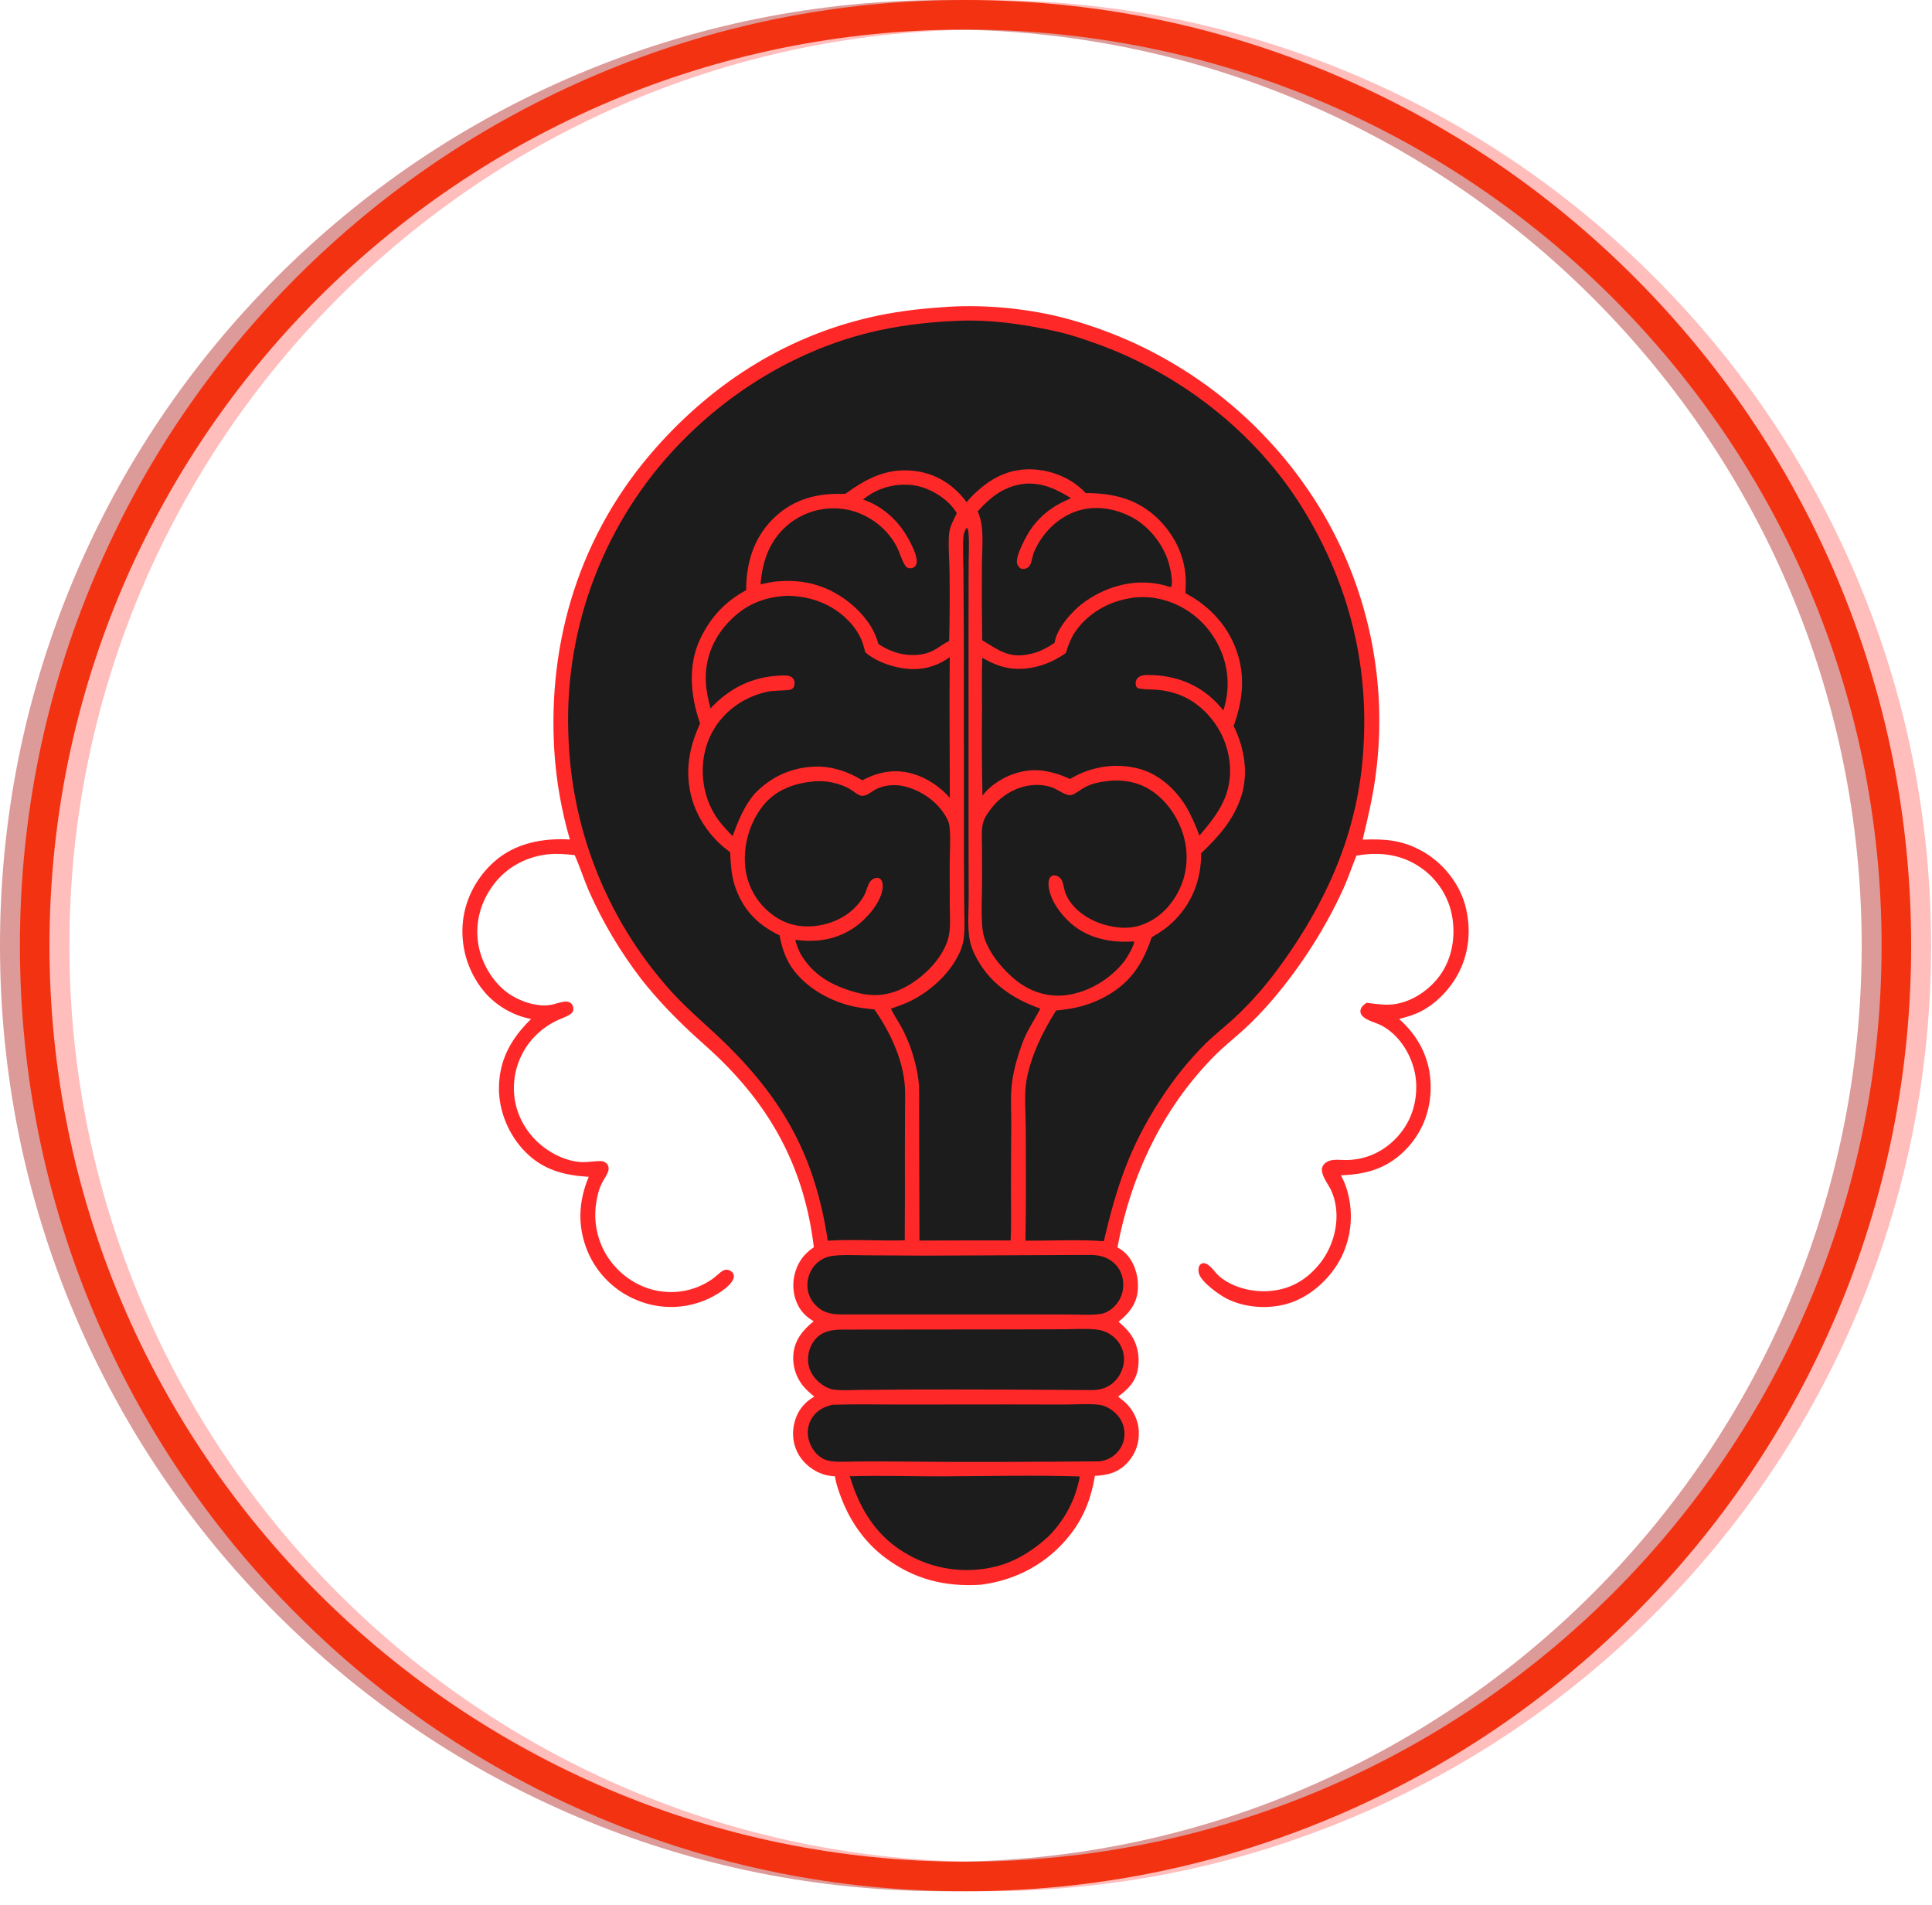 <svg width="71" height="70" viewBox="0 0 71 70" fill="none" xmlns="http://www.w3.org/2000/svg">
<g opacity="0.4">
<path d="M68.235 21.224C66.485 17.086 63.979 13.369 60.788 10.178C57.597 6.987 53.88 4.481 49.742 2.731C45.457 0.919 40.906 0 36.215 0C31.524 0 26.973 0.919 22.688 2.731C18.55 4.481 14.833 6.987 11.642 10.178C8.451 13.369 5.945 17.086 4.195 21.224C2.383 25.509 1.464 30.06 1.464 34.751C1.464 39.442 2.383 43.993 4.195 48.278C5.945 52.416 8.451 56.133 11.642 59.324C14.833 62.515 18.55 65.021 22.688 66.771C26.973 68.583 31.524 69.502 36.215 69.502C40.906 69.502 45.457 68.583 49.742 66.771C53.88 65.021 57.597 62.515 60.788 59.324C63.979 56.133 66.485 52.416 68.235 48.278C70.047 43.993 70.966 39.442 70.966 34.751C70.966 30.06 70.048 25.509 68.235 21.224ZM36.215 68.416C17.652 68.416 2.55 53.314 2.55 34.751C2.55 16.188 17.652 1.086 36.215 1.086C54.778 1.086 69.88 16.188 69.88 34.751C69.88 53.314 54.778 68.416 36.215 68.416Z" fill="#FF5A57"/>
</g>
<g opacity="0.4">
<path d="M66.771 21.224C65.021 17.086 62.515 13.369 59.324 10.178C56.133 6.987 52.416 4.481 48.278 2.731C43.993 0.919 39.442 0 34.751 0C30.06 0 25.509 0.919 21.224 2.731C17.086 4.481 13.369 6.987 10.178 10.178C6.987 13.369 4.481 17.086 2.731 21.224C0.919 25.509 0 30.06 0 34.751C0 39.442 0.919 43.993 2.731 48.278C4.481 52.416 6.987 56.133 10.178 59.324C13.369 62.515 17.086 65.021 21.224 66.771C25.509 68.583 30.06 69.502 34.751 69.502C39.442 69.502 43.993 68.583 48.278 66.771C52.416 65.021 56.133 62.515 59.324 59.324C62.515 56.133 65.021 52.416 66.771 48.278C68.583 43.993 69.502 39.442 69.502 34.751C69.502 30.06 68.583 25.509 66.771 21.224ZM34.751 68.416C16.188 68.416 1.086 53.314 1.086 34.751C1.086 16.188 16.188 1.086 34.751 1.086C53.314 1.086 68.416 16.188 68.416 34.751C68.416 53.314 53.314 68.416 34.751 68.416Z" fill="#A80300"/>
</g>
<path d="M67.503 21.224C65.753 17.086 63.247 13.369 60.056 10.178C56.865 6.987 53.148 4.481 49.01 2.731C44.725 0.919 40.174 0 35.483 0C30.792 0 26.241 0.919 21.956 2.731C17.818 4.481 14.101 6.987 10.91 10.178C7.719 13.369 5.213 17.086 3.463 21.224C1.651 25.509 0.732 30.06 0.732 34.751C0.732 39.442 1.651 43.993 3.463 48.278C5.213 52.416 7.719 56.133 10.91 59.324C14.101 62.515 17.818 65.021 21.956 66.771C26.241 68.583 30.792 69.502 35.483 69.502C40.174 69.502 44.725 68.583 49.01 66.771C53.148 65.021 56.865 62.515 60.056 59.324C63.247 56.133 65.753 52.416 67.503 48.278C69.315 43.993 70.234 39.442 70.234 34.751C70.234 30.06 69.315 25.509 67.503 21.224ZM35.483 68.416C16.92 68.416 1.818 53.314 1.818 34.751C1.818 16.188 16.92 1.086 35.483 1.086C54.046 1.086 69.148 16.188 69.148 34.751C69.148 53.314 54.046 68.416 35.483 68.416Z" fill="#F33211"/>
<path d="M34.886 11.271C36.219 11.197 37.623 11.327 38.921 11.638C39.044 11.669 39.166 11.701 39.288 11.734C39.41 11.768 39.532 11.803 39.653 11.839C39.775 11.876 39.895 11.914 40.016 11.954C40.136 11.993 40.256 12.034 40.375 12.076C40.495 12.118 40.613 12.162 40.731 12.208C40.85 12.253 40.967 12.3 41.084 12.348C41.202 12.396 41.318 12.445 41.434 12.496C41.55 12.547 41.665 12.599 41.78 12.653C41.895 12.707 42.008 12.762 42.122 12.818C42.235 12.874 42.348 12.932 42.46 12.992C42.572 13.051 42.683 13.111 42.793 13.173C42.904 13.235 43.013 13.298 43.122 13.363C43.231 13.427 43.339 13.493 43.447 13.56C43.554 13.627 43.66 13.696 43.766 13.765C43.872 13.835 43.977 13.906 44.081 13.979C44.184 14.051 44.288 14.124 44.39 14.199C44.492 14.274 44.593 14.35 44.694 14.427C44.794 14.504 44.893 14.583 44.992 14.662C45.09 14.742 45.188 14.823 45.284 14.905C45.38 14.986 45.476 15.07 45.57 15.154C45.665 15.238 45.758 15.324 45.851 15.41C45.943 15.497 46.034 15.584 46.125 15.673C46.215 15.762 46.304 15.852 46.392 15.943C46.48 16.034 46.567 16.126 46.653 16.219C46.739 16.312 46.824 16.406 46.907 16.501C46.991 16.596 47.073 16.692 47.154 16.789C47.236 16.886 47.316 16.984 47.395 17.083C47.474 17.182 47.551 17.282 47.628 17.383C47.704 17.484 47.779 17.586 47.853 17.689C47.927 17.791 48 17.895 48.072 18C48.143 18.104 48.213 18.209 48.282 18.316C48.351 18.422 48.419 18.529 48.485 18.636C48.54 18.727 48.595 18.818 48.648 18.91C48.701 19.001 48.753 19.093 48.805 19.186C48.856 19.279 48.906 19.372 48.956 19.466C49.005 19.56 49.053 19.654 49.101 19.749C49.148 19.844 49.194 19.939 49.24 20.035C49.285 20.13 49.329 20.227 49.373 20.323C49.416 20.42 49.458 20.517 49.5 20.615C49.541 20.712 49.581 20.811 49.62 20.909C49.66 21.007 49.698 21.106 49.735 21.206C49.772 21.305 49.808 21.404 49.843 21.505C49.878 21.605 49.912 21.705 49.945 21.806C49.978 21.906 50.01 22.008 50.04 22.109C50.071 22.21 50.101 22.312 50.129 22.414C50.158 22.516 50.185 22.618 50.212 22.721C50.238 22.824 50.264 22.927 50.288 23.03C50.312 23.133 50.336 23.236 50.358 23.34C50.38 23.444 50.401 23.547 50.421 23.651C50.441 23.756 50.459 23.86 50.477 23.964C50.495 24.069 50.511 24.173 50.527 24.278C50.542 24.383 50.557 24.488 50.57 24.593C50.583 24.698 50.596 24.804 50.607 24.909C50.618 25.014 50.628 25.12 50.636 25.226C50.645 25.331 50.653 25.437 50.66 25.543C50.666 25.648 50.672 25.754 50.676 25.86C50.68 25.966 50.684 26.072 50.686 26.178C50.688 26.284 50.689 26.39 50.689 26.496C50.689 26.602 50.688 26.707 50.685 26.814C50.683 26.919 50.679 27.025 50.675 27.131C50.67 27.237 50.665 27.343 50.658 27.449C50.651 27.554 50.643 27.66 50.634 27.766C50.625 27.871 50.615 27.977 50.604 28.082C50.592 28.187 50.58 28.293 50.567 28.398C50.464 29.233 50.273 30.04 50.077 30.856C50.894 30.824 51.526 30.868 52.258 31.274C52.997 31.683 53.606 32.421 53.836 33.237C54.084 34.114 54 35.055 53.55 35.852C53.217 36.443 52.666 36.987 52.036 37.251C51.837 37.335 51.623 37.388 51.416 37.447L51.447 37.474C52.124 38.083 52.533 38.871 52.573 39.788C52.613 40.687 52.331 41.524 51.716 42.188C51.039 42.917 50.25 43.159 49.28 43.19C49.351 43.324 49.412 43.463 49.462 43.606C49.48 43.658 49.497 43.711 49.512 43.764C49.527 43.818 49.541 43.871 49.554 43.925C49.566 43.979 49.578 44.033 49.588 44.087C49.597 44.141 49.606 44.196 49.614 44.251C49.621 44.306 49.627 44.361 49.631 44.416C49.636 44.471 49.639 44.526 49.641 44.581C49.643 44.636 49.644 44.692 49.643 44.747C49.642 44.802 49.64 44.857 49.637 44.913C49.633 44.968 49.629 45.023 49.622 45.078C49.616 45.133 49.609 45.188 49.6 45.242C49.591 45.297 49.581 45.351 49.569 45.405C49.558 45.459 49.545 45.513 49.531 45.566C49.517 45.62 49.502 45.673 49.485 45.726C49.468 45.778 49.45 45.831 49.431 45.882C49.412 45.934 49.391 45.986 49.37 46.036C49.348 46.087 49.325 46.138 49.301 46.187C48.928 46.937 48.217 47.61 47.415 47.878C46.681 48.123 45.778 48.075 45.085 47.725C44.793 47.577 44.151 47.116 44.06 46.801C44.033 46.705 44.032 46.582 44.089 46.496C44.093 46.49 44.097 46.485 44.101 46.48C44.106 46.474 44.111 46.47 44.116 46.465C44.12 46.46 44.126 46.456 44.131 46.452C44.137 46.448 44.142 46.444 44.148 46.441C44.154 46.438 44.16 46.435 44.167 46.432C44.173 46.429 44.179 46.427 44.186 46.425C44.193 46.423 44.199 46.422 44.206 46.421C44.213 46.42 44.219 46.419 44.226 46.419C44.447 46.412 44.664 46.79 44.828 46.921C45.356 47.344 46.086 47.507 46.75 47.434C47.483 47.354 48.062 46.991 48.516 46.417C49.081 45.703 49.306 44.628 48.933 43.774C48.83 43.538 48.599 43.271 48.579 43.014C48.572 42.921 48.599 42.842 48.665 42.775C48.876 42.562 49.186 42.632 49.458 42.63C50.167 42.625 50.798 42.349 51.292 41.841C51.814 41.303 52.059 40.629 52.047 39.882C52.033 39.034 51.544 38.102 50.783 37.693C50.569 37.578 50.235 37.512 50.068 37.338C50.017 37.284 49.986 37.214 49.995 37.137C50.011 37.002 50.118 36.923 50.221 36.85C50.565 36.893 50.905 36.953 51.252 36.901C51.913 36.802 52.532 36.378 52.919 35.842C53.358 35.234 53.492 34.444 53.372 33.713C53.365 33.667 53.356 33.622 53.346 33.577C53.337 33.532 53.326 33.487 53.314 33.442C53.302 33.398 53.289 33.354 53.275 33.31C53.26 33.266 53.245 33.222 53.229 33.179C53.212 33.136 53.195 33.093 53.176 33.051C53.158 33.009 53.138 32.967 53.117 32.926C53.097 32.885 53.075 32.844 53.053 32.804C53.03 32.763 53.006 32.724 52.982 32.685C52.957 32.646 52.931 32.607 52.905 32.57C52.878 32.532 52.851 32.495 52.822 32.459C52.794 32.422 52.765 32.387 52.734 32.352C52.704 32.317 52.673 32.283 52.641 32.249C52.609 32.216 52.577 32.184 52.543 32.152C52.51 32.12 52.475 32.089 52.44 32.059C52.405 32.029 52.369 32 52.333 31.972C52.296 31.944 52.259 31.917 52.221 31.89C51.509 31.391 50.688 31.292 49.847 31.445C49.686 31.844 49.552 32.25 49.374 32.643C48.715 34.102 47.81 35.51 46.773 36.728C46.435 37.124 46.069 37.51 45.683 37.859C45.322 38.184 44.947 38.481 44.606 38.828C42.709 40.755 41.563 43.201 41.065 45.841C41.226 45.925 41.358 46.032 41.47 46.175C41.747 46.524 41.859 47.024 41.809 47.463C41.752 47.944 41.473 48.28 41.106 48.571C41.252 48.7 41.397 48.83 41.515 48.986C41.794 49.353 41.891 49.816 41.824 50.269C41.752 50.757 41.47 51.044 41.089 51.324C41.165 51.382 41.241 51.44 41.313 51.503C41.333 51.52 41.352 51.537 41.37 51.555C41.389 51.572 41.407 51.59 41.425 51.609C41.443 51.628 41.46 51.647 41.476 51.666C41.493 51.685 41.509 51.705 41.525 51.725C41.541 51.745 41.556 51.766 41.571 51.787C41.586 51.808 41.6 51.829 41.613 51.851C41.627 51.873 41.64 51.895 41.653 51.917C41.665 51.939 41.677 51.962 41.689 51.985C41.7 52.008 41.711 52.031 41.722 52.054C41.732 52.078 41.742 52.101 41.751 52.125C41.76 52.149 41.768 52.173 41.776 52.197C41.784 52.222 41.792 52.246 41.798 52.271C41.805 52.296 41.811 52.321 41.817 52.346C41.822 52.371 41.827 52.396 41.831 52.421C41.836 52.446 41.839 52.472 41.842 52.497C41.845 52.522 41.848 52.548 41.849 52.573C41.877 53.002 41.742 53.408 41.455 53.728C41.115 54.108 40.736 54.209 40.237 54.238C40.106 55.032 39.84 55.744 39.341 56.385C38.52 57.438 37.363 58.07 36.046 58.236C34.724 58.324 33.56 58.031 32.496 57.218C31.735 56.635 31.207 55.849 30.881 54.953C30.799 54.729 30.716 54.49 30.684 54.253C30.567 54.243 30.453 54.233 30.339 54.203C30.313 54.196 30.288 54.188 30.262 54.18C30.237 54.172 30.212 54.163 30.188 54.154C30.163 54.145 30.138 54.135 30.114 54.124C30.09 54.114 30.066 54.103 30.042 54.091C30.018 54.079 29.995 54.067 29.972 54.054C29.948 54.042 29.926 54.028 29.903 54.014C29.881 54.001 29.858 53.986 29.837 53.971C29.815 53.956 29.793 53.941 29.772 53.925C29.751 53.909 29.73 53.892 29.71 53.876C29.69 53.859 29.67 53.841 29.65 53.823C29.631 53.806 29.612 53.787 29.593 53.768C29.574 53.749 29.556 53.73 29.538 53.711C29.521 53.691 29.504 53.671 29.487 53.65C29.47 53.63 29.454 53.609 29.438 53.588C29.422 53.566 29.407 53.545 29.393 53.523C29.378 53.501 29.364 53.478 29.35 53.456C29.138 53.097 29.092 52.658 29.2 52.258C29.311 51.844 29.552 51.536 29.923 51.324C29.788 51.21 29.654 51.097 29.539 50.962C29.521 50.942 29.504 50.921 29.488 50.9C29.471 50.878 29.456 50.856 29.44 50.834C29.425 50.812 29.41 50.789 29.396 50.766C29.381 50.743 29.368 50.72 29.355 50.697C29.341 50.673 29.329 50.649 29.317 50.625C29.305 50.6 29.294 50.576 29.283 50.551C29.272 50.526 29.262 50.501 29.253 50.476C29.243 50.451 29.235 50.425 29.226 50.399C29.218 50.374 29.211 50.348 29.204 50.322C29.197 50.295 29.191 50.269 29.185 50.243C29.18 50.216 29.175 50.19 29.17 50.163C29.166 50.136 29.163 50.109 29.16 50.083C29.157 50.056 29.154 50.029 29.153 50.002C29.151 49.975 29.15 49.948 29.15 49.921C29.15 49.894 29.15 49.867 29.151 49.84C29.152 49.813 29.154 49.786 29.157 49.759C29.206 49.238 29.508 48.872 29.901 48.556C29.711 48.442 29.549 48.311 29.422 48.127C29.179 47.775 29.102 47.323 29.186 46.906C29.279 46.443 29.517 46.094 29.909 45.834C29.568 43.019 28.421 40.817 26.386 38.852C26.05 38.528 25.693 38.227 25.353 37.906C24.731 37.321 24.126 36.69 23.596 36.019C23.402 35.767 23.215 35.51 23.036 35.248C22.857 34.986 22.686 34.718 22.523 34.445C22.36 34.172 22.206 33.895 22.059 33.613C21.913 33.331 21.776 33.045 21.646 32.754C21.456 32.317 21.314 31.858 21.119 31.424C20.765 31.387 20.421 31.355 20.066 31.403C19.308 31.504 18.612 31.882 18.149 32.494C17.672 33.123 17.454 33.877 17.572 34.664C17.675 35.352 18.089 36.074 18.654 36.485C19.059 36.78 19.693 37.006 20.199 36.935C20.38 36.91 20.552 36.834 20.732 36.81C20.825 36.797 20.912 36.807 20.985 36.872C21.041 36.921 21.073 36.999 21.072 37.073C21.071 37.15 21.043 37.206 20.983 37.253C20.86 37.35 20.678 37.408 20.535 37.472C20.459 37.506 20.385 37.542 20.313 37.582C20.24 37.622 20.17 37.665 20.101 37.711C20.033 37.757 19.966 37.806 19.902 37.858C19.838 37.91 19.776 37.965 19.717 38.022C19.684 38.054 19.652 38.087 19.621 38.12C19.59 38.153 19.559 38.187 19.53 38.222C19.5 38.257 19.472 38.293 19.444 38.329C19.417 38.366 19.39 38.403 19.364 38.44C19.338 38.478 19.313 38.516 19.289 38.555C19.265 38.594 19.243 38.634 19.221 38.674C19.199 38.714 19.178 38.755 19.158 38.796C19.138 38.837 19.119 38.878 19.102 38.92C19.084 38.962 19.067 39.005 19.051 39.048C19.035 39.091 19.021 39.134 19.007 39.178C18.994 39.221 18.982 39.265 18.97 39.31C18.959 39.354 18.949 39.398 18.94 39.443C18.931 39.488 18.923 39.533 18.916 39.578C18.909 39.623 18.903 39.669 18.899 39.714C18.894 39.759 18.891 39.805 18.889 39.851C18.886 39.896 18.885 39.942 18.885 39.987C18.883 40.72 19.187 41.406 19.706 41.919C20.135 42.345 20.795 42.692 21.409 42.706C21.633 42.711 21.858 42.663 22.081 42.668C22.178 42.67 22.25 42.706 22.312 42.781C22.367 42.848 22.379 42.935 22.358 43.017C22.32 43.165 22.198 43.329 22.126 43.467C22.003 43.703 21.931 44.02 21.899 44.283C21.893 44.33 21.888 44.377 21.884 44.424C21.881 44.471 21.878 44.518 21.877 44.566C21.875 44.613 21.875 44.66 21.876 44.707C21.877 44.755 21.879 44.802 21.883 44.849C21.886 44.896 21.89 44.943 21.896 44.99C21.902 45.037 21.909 45.084 21.917 45.13C21.925 45.177 21.934 45.223 21.944 45.269C21.955 45.315 21.966 45.361 21.979 45.407C21.991 45.452 22.005 45.497 22.02 45.542C22.035 45.587 22.051 45.631 22.068 45.675C22.085 45.719 22.103 45.763 22.122 45.806C22.142 45.849 22.162 45.892 22.183 45.934C22.205 45.976 22.227 46.017 22.251 46.059C22.274 46.099 22.299 46.14 22.324 46.18C22.35 46.219 22.376 46.258 22.404 46.297C22.431 46.335 22.459 46.373 22.489 46.41C22.95 46.988 23.618 47.383 24.357 47.464C25.014 47.537 25.643 47.375 26.185 46.998C26.293 46.923 26.385 46.828 26.488 46.748C26.564 46.688 26.645 46.647 26.745 46.664C26.82 46.677 26.905 46.728 26.942 46.795C26.978 46.863 26.979 46.923 26.952 46.994C26.824 47.32 26.239 47.644 25.929 47.773C25.879 47.794 25.829 47.814 25.778 47.833C25.727 47.851 25.675 47.868 25.623 47.884C25.572 47.9 25.519 47.915 25.467 47.928C25.414 47.942 25.361 47.954 25.308 47.965C25.255 47.975 25.202 47.985 25.148 47.993C25.094 48.001 25.041 48.008 24.987 48.013C24.933 48.019 24.879 48.023 24.825 48.026C24.77 48.028 24.716 48.029 24.662 48.029C24.608 48.029 24.553 48.028 24.499 48.026C24.445 48.023 24.391 48.019 24.337 48.013C24.283 48.008 24.229 48.001 24.176 47.993C24.122 47.985 24.069 47.976 24.015 47.965C23.962 47.954 23.909 47.942 23.857 47.929C23.804 47.915 23.752 47.901 23.7 47.885C23.648 47.869 23.597 47.851 23.546 47.833C23.495 47.814 23.445 47.794 23.395 47.773C23.345 47.753 23.295 47.731 23.246 47.708C23.197 47.685 23.149 47.661 23.101 47.636C23.053 47.61 23.006 47.584 22.959 47.556C22.913 47.528 22.867 47.499 22.822 47.47C22.777 47.44 22.732 47.409 22.689 47.377C22.645 47.345 22.602 47.311 22.56 47.277C22.518 47.243 22.477 47.208 22.437 47.172C22.396 47.136 22.357 47.099 22.319 47.06C22.28 47.022 22.243 46.983 22.206 46.943C22.169 46.903 22.134 46.862 22.099 46.821C22.065 46.779 22.031 46.737 21.999 46.693C21.966 46.65 21.935 46.606 21.905 46.561C21.874 46.516 21.845 46.471 21.817 46.425C21.789 46.378 21.762 46.331 21.736 46.284C21.71 46.236 21.686 46.188 21.662 46.139C21.639 46.09 21.616 46.041 21.595 45.991C21.215 45.072 21.254 44.156 21.636 43.247C20.732 43.191 19.968 42.998 19.31 42.335C18.7 41.72 18.326 40.832 18.336 39.965C18.349 38.928 18.793 38.156 19.516 37.448C19.477 37.44 19.438 37.432 19.399 37.422C19.36 37.413 19.321 37.403 19.283 37.392C19.244 37.382 19.206 37.37 19.168 37.358C19.13 37.345 19.092 37.332 19.055 37.319C19.017 37.305 18.98 37.29 18.943 37.275C18.906 37.26 18.87 37.244 18.833 37.227C18.797 37.211 18.761 37.193 18.726 37.175C18.69 37.157 18.655 37.138 18.62 37.119C18.585 37.099 18.55 37.079 18.516 37.058C18.482 37.037 18.449 37.016 18.415 36.994C18.382 36.971 18.349 36.949 18.317 36.925C18.285 36.902 18.253 36.878 18.221 36.853C18.19 36.828 18.159 36.803 18.129 36.777C18.098 36.751 18.068 36.725 18.039 36.697C18.01 36.67 17.981 36.643 17.953 36.615C17.924 36.586 17.897 36.558 17.87 36.528C17.832 36.486 17.795 36.443 17.76 36.399C17.724 36.355 17.689 36.31 17.656 36.264C17.623 36.218 17.59 36.172 17.559 36.125C17.528 36.077 17.498 36.029 17.47 35.98C17.441 35.932 17.413 35.882 17.387 35.832C17.361 35.782 17.336 35.731 17.312 35.68C17.288 35.629 17.266 35.577 17.245 35.524C17.223 35.471 17.203 35.419 17.185 35.365C17.166 35.312 17.149 35.258 17.133 35.203C17.117 35.149 17.102 35.094 17.089 35.039C17.076 34.984 17.064 34.929 17.053 34.873C17.043 34.818 17.034 34.762 17.026 34.706C17.018 34.65 17.012 34.593 17.007 34.537C17.002 34.481 16.998 34.424 16.996 34.368C16.994 34.311 16.993 34.255 16.993 34.198C16.994 34.141 16.996 34.085 16.999 34.028C17.045 33.133 17.481 32.275 18.148 31.678C18.924 30.983 19.934 30.793 20.943 30.85C20.866 30.587 20.796 30.322 20.734 30.054C20.671 29.787 20.616 29.518 20.569 29.248C20.521 28.978 20.48 28.707 20.448 28.434C20.415 28.162 20.389 27.889 20.372 27.615C20.114 23.502 21.342 19.582 24.085 16.478C26.27 14.005 29.021 12.275 32.273 11.596C33.136 11.416 34.006 11.326 34.886 11.271Z" fill="#FF2828"/>
<path d="M31.23 54.251C32.363 54.214 33.509 54.258 34.645 54.254C36.319 54.247 38.008 54.204 39.681 54.258C39.671 54.311 39.661 54.363 39.65 54.415C39.638 54.467 39.626 54.519 39.613 54.571C39.599 54.622 39.585 54.673 39.57 54.724C39.554 54.776 39.538 54.826 39.521 54.877C39.503 54.927 39.485 54.977 39.466 55.027C39.447 55.077 39.426 55.126 39.405 55.175C39.384 55.224 39.362 55.272 39.339 55.32C39.316 55.368 39.292 55.416 39.267 55.463C39.242 55.51 39.216 55.557 39.19 55.603C39.163 55.649 39.136 55.694 39.107 55.739C39.079 55.785 39.049 55.829 39.019 55.873C38.989 55.917 38.958 55.96 38.926 56.003C38.895 56.046 38.862 56.088 38.828 56.129C38.795 56.171 38.761 56.212 38.726 56.252C38.691 56.292 38.655 56.331 38.618 56.37C38.582 56.409 38.544 56.447 38.506 56.484C38.002 56.939 37.438 57.315 36.784 57.515C36.749 57.525 36.715 57.535 36.679 57.544C36.644 57.554 36.609 57.563 36.574 57.572C36.539 57.58 36.503 57.588 36.468 57.596C36.432 57.604 36.397 57.611 36.361 57.618C36.325 57.625 36.289 57.631 36.254 57.637C36.218 57.643 36.182 57.649 36.146 57.654C36.11 57.659 36.074 57.663 36.038 57.668C36.002 57.672 35.965 57.676 35.929 57.679C35.893 57.682 35.857 57.685 35.821 57.687C35.784 57.69 35.748 57.692 35.712 57.693C35.675 57.695 35.639 57.696 35.603 57.697C35.566 57.697 35.53 57.697 35.494 57.697C35.458 57.697 35.421 57.696 35.385 57.695C35.349 57.694 35.312 57.692 35.276 57.69C35.24 57.688 35.203 57.685 35.167 57.682C35.131 57.679 35.095 57.676 35.059 57.672C35.023 57.668 34.986 57.664 34.95 57.659C34.914 57.654 34.879 57.649 34.843 57.643C34.807 57.638 34.771 57.632 34.735 57.625C34.699 57.618 34.664 57.611 34.628 57.604C34.593 57.597 34.557 57.589 34.522 57.58C34.486 57.572 34.451 57.563 34.416 57.554C34.381 57.545 34.346 57.535 34.311 57.525C34.276 57.515 34.241 57.505 34.206 57.494C34.172 57.483 34.137 57.472 34.103 57.46C34.069 57.448 34.034 57.436 34 57.423C33.966 57.411 33.932 57.398 33.898 57.384C33.865 57.371 33.831 57.357 33.798 57.343C33.764 57.329 33.731 57.314 33.698 57.299C33.665 57.284 33.632 57.268 33.599 57.252C33.567 57.236 33.534 57.22 33.502 57.203C33.47 57.187 33.438 57.17 33.406 57.152C32.243 56.52 31.599 55.488 31.23 54.251Z" fill="#1C1C1C"/>
<path d="M30.599 51.623C31.418 51.595 32.243 51.615 33.063 51.615L37.058 51.611L39.145 51.615C39.546 51.613 39.977 51.578 40.374 51.621C40.553 51.64 40.717 51.715 40.861 51.82C41.104 51.996 41.276 52.248 41.315 52.548C41.349 52.816 41.287 53.092 41.116 53.304C40.922 53.546 40.696 53.671 40.388 53.703C37.939 53.722 35.483 53.737 33.034 53.709C32.519 53.705 32.005 53.705 31.491 53.708C31.224 53.71 30.95 53.728 30.684 53.711C30.519 53.701 30.348 53.668 30.205 53.581C29.946 53.423 29.772 53.154 29.709 52.86C29.705 52.843 29.702 52.827 29.699 52.81C29.696 52.793 29.694 52.776 29.692 52.759C29.69 52.742 29.689 52.725 29.688 52.708C29.686 52.691 29.686 52.673 29.686 52.656C29.685 52.639 29.686 52.622 29.686 52.605C29.687 52.588 29.688 52.571 29.69 52.554C29.691 52.537 29.693 52.52 29.696 52.503C29.698 52.486 29.701 52.469 29.704 52.452C29.707 52.435 29.711 52.418 29.715 52.402C29.719 52.385 29.724 52.369 29.729 52.352C29.734 52.336 29.739 52.32 29.745 52.303C29.751 52.287 29.757 52.271 29.764 52.255C29.77 52.24 29.777 52.224 29.785 52.209C29.792 52.193 29.8 52.178 29.808 52.163C29.816 52.148 29.825 52.133 29.834 52.118C29.843 52.104 29.852 52.089 29.862 52.075C30.036 51.819 30.304 51.686 30.599 51.623Z" fill="#1C1C1C"/>
<path d="M40.066 46.117C40.396 46.118 40.686 46.188 40.939 46.413C41.163 46.614 41.274 46.896 41.28 47.194C41.285 47.505 41.173 47.785 40.954 48.007C40.82 48.142 40.647 48.254 40.457 48.283C40.11 48.337 39.725 48.307 39.373 48.306L37.511 48.302L30.892 48.302C30.578 48.3 30.286 48.248 30.043 48.032C29.819 47.832 29.678 47.562 29.671 47.259C29.664 46.959 29.776 46.66 29.989 46.447C30.009 46.428 30.029 46.409 30.05 46.39C30.072 46.372 30.093 46.355 30.116 46.339C30.139 46.322 30.162 46.307 30.186 46.292C30.21 46.278 30.234 46.264 30.259 46.252C30.284 46.24 30.309 46.228 30.335 46.218C30.361 46.208 30.388 46.198 30.414 46.19C30.441 46.182 30.468 46.175 30.495 46.169C30.522 46.163 30.55 46.158 30.578 46.154C30.964 46.101 31.379 46.13 31.769 46.13L33.998 46.143L40.066 46.117Z" fill="#1C1C1C"/>
<path d="M30.895 48.861L37.218 48.854L39.135 48.848C39.516 48.846 39.92 48.816 40.298 48.859C40.532 48.886 40.742 48.972 40.922 49.126C40.936 49.138 40.95 49.15 40.964 49.163C40.977 49.175 40.99 49.188 41.003 49.202C41.016 49.215 41.029 49.229 41.041 49.243C41.053 49.257 41.065 49.271 41.076 49.286C41.088 49.3 41.099 49.315 41.11 49.331C41.12 49.346 41.131 49.361 41.141 49.377C41.15 49.393 41.16 49.409 41.169 49.425C41.178 49.441 41.187 49.457 41.195 49.474C41.203 49.491 41.211 49.508 41.218 49.525C41.226 49.542 41.233 49.559 41.239 49.576C41.246 49.594 41.252 49.611 41.257 49.629C41.263 49.647 41.268 49.664 41.273 49.682C41.278 49.7 41.282 49.718 41.285 49.737C41.289 49.755 41.292 49.773 41.295 49.791C41.298 49.81 41.301 49.828 41.302 49.847C41.304 49.865 41.306 49.883 41.307 49.902C41.321 50.207 41.193 50.522 40.984 50.742C40.754 50.984 40.478 51.075 40.153 51.085C37.946 51.066 35.739 51.059 33.532 51.063L31.627 51.077C31.305 51.079 30.951 51.111 30.633 51.065C30.441 51.038 30.251 50.923 30.105 50.798C29.873 50.601 29.715 50.339 29.697 50.031C29.678 49.728 29.778 49.416 29.984 49.191C30.227 48.925 30.554 48.87 30.895 48.861Z" fill="#1C1C1C"/>
<path d="M32.999 17.822C33.271 17.798 33.527 17.808 33.792 17.878C34.313 18.016 34.888 18.386 35.162 18.86C35.066 19.071 34.936 19.287 34.892 19.516C34.831 19.836 34.89 20.632 34.895 20.998C34.906 21.85 34.902 22.701 34.881 23.553C34.51 23.74 34.346 23.961 33.898 24.041C33.324 24.142 32.748 23.989 32.275 23.657C32.133 23.084 31.734 22.579 31.289 22.205C30.523 21.562 29.622 21.28 28.631 21.362C28.406 21.366 28.169 21.431 27.949 21.474C27.955 21.416 27.961 21.358 27.967 21.3C28.055 20.485 28.355 19.761 29.011 19.241C29.045 19.214 29.079 19.188 29.115 19.163C29.15 19.138 29.186 19.114 29.222 19.091C29.259 19.067 29.296 19.045 29.334 19.024C29.371 19.002 29.409 18.982 29.448 18.962C29.486 18.943 29.525 18.924 29.565 18.907C29.604 18.889 29.644 18.872 29.685 18.857C29.725 18.841 29.766 18.827 29.807 18.813C29.848 18.799 29.889 18.787 29.931 18.775C29.972 18.764 30.014 18.753 30.056 18.744C30.099 18.735 30.141 18.726 30.184 18.719C30.226 18.711 30.269 18.705 30.312 18.7C30.355 18.695 30.398 18.69 30.441 18.687C30.484 18.684 30.527 18.682 30.57 18.681C30.614 18.68 30.657 18.68 30.7 18.681C30.743 18.683 30.787 18.685 30.83 18.688C30.873 18.691 30.916 18.696 30.959 18.701C31.79 18.798 32.577 19.352 32.957 20.094C33.079 20.332 33.144 20.635 33.31 20.844C33.382 20.876 33.441 20.896 33.52 20.875C33.587 20.856 33.646 20.814 33.672 20.747C33.752 20.538 33.564 20.156 33.471 19.965C33.108 19.224 32.504 18.627 31.716 18.355C32.105 18.042 32.504 17.879 32.999 17.822Z" fill="#1C1C1C"/>
<path d="M37.666 17.775C38.319 17.735 38.813 17.971 39.361 18.308C38.765 18.554 38.294 18.879 37.91 19.407C37.74 19.642 37.314 20.417 37.375 20.701C37.391 20.774 37.448 20.858 37.517 20.891C37.584 20.922 37.688 20.907 37.751 20.871C37.873 20.803 37.902 20.646 37.931 20.522C37.956 20.411 37.985 20.314 38.033 20.21C38.328 19.574 38.864 19.034 39.531 18.797C40.193 18.562 40.903 18.665 41.525 18.97C42.159 19.279 42.7 19.93 42.922 20.596C42.988 20.791 43.128 21.387 43.038 21.568L42.989 21.569C42.817 21.512 42.636 21.468 42.456 21.441C41.507 21.299 40.543 21.603 39.784 22.174C39.382 22.476 38.826 23.109 38.755 23.622C38.494 23.802 38.222 23.947 37.912 24.021C37.094 24.219 36.743 23.92 36.095 23.526C36.082 22.613 36.08 21.698 36.085 20.785C36.088 20.322 36.131 19.826 36.083 19.366C36.062 19.16 36.006 18.983 35.933 18.788C36.424 18.24 36.915 17.861 37.666 17.775Z" fill="#1C1C1C"/>
<path d="M35.525 19.389C35.572 19.449 35.582 19.479 35.589 19.554C35.626 19.951 35.598 20.374 35.597 20.774L35.593 23.139L35.594 30.703L35.599 32.985C35.597 33.461 35.556 33.976 35.62 34.448C35.651 34.669 35.722 34.872 35.819 35.073C36.316 36.095 37.187 36.699 38.231 37.064C37.992 37.534 37.746 37.851 37.556 38.375C37.399 38.81 37.259 39.286 37.196 39.744C37.123 40.278 37.167 40.842 37.164 41.381C37.155 42.181 37.151 42.982 37.152 43.783C37.153 44.383 37.166 44.986 37.142 45.585L35.414 45.584L33.79 45.589L33.781 42.333L33.778 40.72C33.777 40.373 33.793 40.015 33.75 39.669C33.709 39.339 33.625 39.012 33.527 38.694C33.474 38.523 33.412 38.355 33.341 38.19C33.271 38.025 33.193 37.865 33.106 37.708C32.99 37.502 32.857 37.306 32.753 37.093L32.74 37.066C32.994 36.979 33.249 36.892 33.49 36.771C34.249 36.387 34.982 35.705 35.308 34.907C35.338 34.831 35.363 34.754 35.382 34.675C35.402 34.596 35.415 34.516 35.423 34.435C35.461 34.067 35.438 33.682 35.435 33.312L35.425 31.446L35.421 23.46L35.406 21.009C35.403 20.582 35.377 20.139 35.407 19.714C35.416 19.586 35.462 19.499 35.525 19.389Z" fill="#1C1C1C"/>
<path d="M40.691 28.704C40.988 28.664 41.319 28.681 41.611 28.749C42.271 28.903 42.803 29.371 43.152 29.938C43.563 30.606 43.717 31.402 43.528 32.169C43.37 32.813 42.945 33.446 42.372 33.792C41.815 34.128 41.283 34.161 40.66 34.001C40.048 33.845 39.39 33.431 39.153 32.816C39.098 32.672 39.081 32.419 38.991 32.301C38.942 32.238 38.853 32.175 38.771 32.169C38.715 32.165 38.664 32.173 38.621 32.213C38.546 32.285 38.528 32.4 38.532 32.499C38.554 33.041 38.975 33.602 39.367 33.942C39.994 34.487 40.827 34.651 41.639 34.597L41.678 34.602C41.688 34.737 41.424 35.185 41.332 35.305C40.823 35.971 40.004 36.47 39.167 36.572C38.513 36.653 37.868 36.445 37.354 36.038C36.821 35.616 36.184 34.857 36.109 34.159C36.045 33.569 36.092 32.932 36.092 32.338L36.088 31.11C36.088 30.835 36.058 30.511 36.125 30.245C36.178 30.034 36.344 29.812 36.479 29.645C36.985 29.02 37.874 28.667 38.658 28.934C38.846 28.998 39.161 29.248 39.351 29.218C39.5 29.195 39.724 29.005 39.866 28.931C40.122 28.797 40.406 28.734 40.691 28.704Z" fill="#1C1C1C"/>
<path d="M29.808 28.728C30.283 28.654 30.863 28.766 31.271 29.02C31.379 29.087 31.537 29.225 31.658 29.243C31.822 29.267 31.977 29.131 32.109 29.05C32.439 28.848 32.872 28.806 33.245 28.899C33.854 29.052 34.424 29.441 34.746 29.983C34.813 30.095 34.875 30.215 34.891 30.346C34.945 30.813 34.9 31.324 34.9 31.795L34.904 33.291C34.905 33.667 34.947 34.096 34.852 34.463C34.664 35.185 33.992 35.862 33.362 36.223C32.733 36.583 32.131 36.658 31.432 36.462C30.562 36.218 29.859 35.828 29.404 35.023C29.326 34.865 29.268 34.707 29.224 34.536C30.023 34.642 30.755 34.532 31.424 34.065C31.844 33.77 32.352 33.198 32.431 32.678C32.448 32.561 32.45 32.409 32.366 32.315C32.329 32.273 32.28 32.254 32.224 32.26C31.912 32.291 31.892 32.619 31.788 32.843C31.73 32.968 31.646 33.09 31.559 33.197C31.169 33.681 30.563 33.964 29.952 34.029C29.326 34.096 28.793 33.946 28.303 33.549C28.271 33.523 28.24 33.497 28.209 33.469C28.179 33.442 28.149 33.414 28.12 33.385C28.09 33.356 28.062 33.327 28.034 33.297C28.006 33.267 27.979 33.236 27.953 33.204C27.927 33.173 27.901 33.141 27.877 33.108C27.852 33.075 27.828 33.042 27.805 33.008C27.782 32.974 27.76 32.94 27.739 32.905C27.717 32.87 27.697 32.834 27.677 32.798C27.658 32.762 27.639 32.725 27.621 32.689C27.604 32.652 27.587 32.614 27.571 32.577C27.555 32.539 27.54 32.501 27.526 32.462C27.512 32.424 27.498 32.385 27.486 32.346C27.474 32.306 27.463 32.267 27.453 32.227C27.442 32.188 27.433 32.148 27.425 32.108C27.416 32.068 27.409 32.027 27.403 31.987C27.397 31.946 27.391 31.906 27.387 31.865C27.303 31.065 27.551 30.212 28.06 29.585C28.49 29.055 29.144 28.796 29.808 28.728Z" fill="#1C1C1C"/>
<path d="M41.665 21.962C42.046 21.911 42.47 21.957 42.836 22.068C43.674 22.323 44.347 22.896 44.751 23.667C45.154 24.437 45.221 25.281 44.959 26.108C44.884 26.017 44.808 25.926 44.726 25.841C44.048 25.136 43.19 24.815 42.218 24.805C42.078 24.803 41.891 24.814 41.794 24.931C41.744 24.99 41.73 25.071 41.737 25.146C41.742 25.215 41.776 25.286 41.849 25.3C42.061 25.341 42.282 25.332 42.497 25.347C43.085 25.389 43.637 25.594 44.091 25.976C44.13 26.008 44.168 26.042 44.206 26.076C44.243 26.111 44.28 26.146 44.316 26.182C44.351 26.219 44.386 26.256 44.42 26.294C44.454 26.332 44.487 26.37 44.519 26.41C44.551 26.45 44.582 26.49 44.612 26.531C44.642 26.572 44.671 26.614 44.699 26.657C44.727 26.699 44.754 26.742 44.779 26.786C44.805 26.83 44.83 26.874 44.853 26.919C44.877 26.965 44.9 27.01 44.921 27.056C44.942 27.102 44.962 27.149 44.982 27.196C45.001 27.244 45.019 27.291 45.035 27.339C45.052 27.387 45.068 27.436 45.082 27.485C45.096 27.533 45.109 27.582 45.121 27.632C45.133 27.681 45.144 27.731 45.153 27.781C45.163 27.831 45.171 27.881 45.178 27.932C45.185 27.982 45.191 28.033 45.195 28.084C45.285 29.201 44.768 29.905 44.078 30.708C43.933 30.317 43.773 29.952 43.561 29.593C43.152 28.96 42.569 28.43 41.823 28.241C40.964 28.024 40.078 28.175 39.324 28.626C38.819 28.398 38.291 28.247 37.732 28.324C37.126 28.408 36.479 28.747 36.105 29.238C36.082 28.195 36.077 27.152 36.089 26.108C36.091 25.465 36.073 24.818 36.098 24.175C36.411 24.346 36.719 24.494 37.075 24.55C37.809 24.665 38.577 24.426 39.169 23.995C39.272 23.662 39.383 23.374 39.599 23.098C40.106 22.446 40.854 22.067 41.665 21.962Z" fill="#1C1C1C"/>
<path d="M28.958 21.893C29.501 21.907 30.034 22.028 30.511 22.295C30.995 22.566 31.448 23.008 31.664 23.526C31.723 23.667 31.758 23.823 31.8 23.971C32.148 24.281 32.701 24.483 33.157 24.554C33.802 24.656 34.375 24.53 34.903 24.148C34.884 25.871 34.904 27.597 34.906 29.32C34.557 28.921 34.078 28.595 33.568 28.442C32.905 28.243 32.287 28.357 31.688 28.676C31.174 28.357 30.582 28.157 29.972 28.172C29.107 28.193 28.338 28.538 27.741 29.161C27.336 29.631 27.137 30.156 26.921 30.726C26.803 30.602 26.684 30.479 26.572 30.35C26.022 29.723 25.776 28.918 25.834 28.088C25.929 26.733 26.906 25.69 28.222 25.416C28.449 25.369 28.921 25.381 29.041 25.346C29.092 25.332 29.115 25.313 29.154 25.279C29.186 25.218 29.199 25.173 29.199 25.103C29.199 25.024 29.176 24.953 29.113 24.9C29.013 24.814 28.847 24.819 28.723 24.823C27.665 24.862 26.829 25.267 26.109 26.034C26.028 25.71 25.953 25.389 25.938 25.053C25.903 24.221 26.198 23.479 26.763 22.873C27.369 22.222 28.077 21.928 28.958 21.893Z" fill="#1C1C1C"/>
<path d="M35.133 11.792C36.394 11.728 37.755 11.927 38.979 12.216C39.387 12.312 39.785 12.451 40.181 12.59C43.298 13.677 46.123 15.852 47.866 18.67C49.472 21.269 50.26 24.14 50.12 27.198C50.108 27.525 50.084 27.851 50.048 28.176C50.013 28.501 49.966 28.824 49.907 29.145C49.848 29.467 49.777 29.786 49.695 30.102C49.613 30.419 49.52 30.732 49.416 31.042C48.837 32.744 47.947 34.295 46.871 35.73C46.642 36.035 46.4 36.33 46.145 36.613C45.89 36.897 45.623 37.169 45.343 37.428C45.011 37.734 44.653 38.009 44.33 38.325C43.689 38.953 43.122 39.673 42.635 40.424C41.506 42.163 41.036 43.61 40.564 45.612C39.613 45.543 38.639 45.6 37.684 45.592C37.713 44.233 37.698 42.87 37.697 41.511C37.696 40.956 37.627 40.19 37.729 39.662C37.906 38.751 38.32 37.913 38.811 37.135C39.417 37.08 39.952 36.964 40.499 36.687C41.497 36.182 41.98 35.476 42.324 34.442C42.63 34.269 42.904 34.082 43.154 33.832C43.828 33.156 44.146 32.301 44.141 31.356C44.778 30.751 45.319 30.146 45.605 29.296C45.895 28.434 45.73 27.477 45.336 26.678C45.647 25.823 45.764 24.947 45.492 24.063C45.184 23.056 44.486 22.286 43.562 21.798C43.57 21.676 43.578 21.553 43.578 21.431C43.585 20.538 43.208 19.715 42.581 19.09C41.825 18.338 40.928 18.121 39.896 18.12C39.885 18.107 39.874 18.094 39.861 18.081C39.349 17.554 38.62 17.266 37.891 17.247C37.044 17.226 36.393 17.587 35.797 18.158C35.698 18.25 35.611 18.351 35.524 18.454C35.072 17.852 34.477 17.443 33.725 17.323C32.669 17.155 31.892 17.549 31.062 18.15L30.817 18.148C29.877 18.147 29.06 18.41 28.386 19.089C27.688 19.793 27.419 20.715 27.422 21.688C26.649 22.1 26.101 22.696 25.728 23.488C25.27 24.461 25.376 25.595 25.728 26.583C25.378 27.36 25.202 28.102 25.339 28.957C25.493 29.91 26.056 30.76 26.834 31.318C26.854 31.763 26.876 32.191 27.026 32.615C27.323 33.454 27.857 33.994 28.649 34.373C28.735 34.849 28.892 35.306 29.195 35.69C29.717 36.351 30.532 36.795 31.345 36.982C31.604 37.041 31.871 37.065 32.135 37.096C32.676 37.872 33.144 38.837 33.242 39.791C33.275 40.114 33.262 40.446 33.26 40.77L33.254 42.262C33.258 43.368 33.256 44.474 33.248 45.581C32.306 45.605 31.36 45.537 30.42 45.593C29.968 42.603 28.876 40.543 26.737 38.42C26.075 37.764 25.348 37.173 24.715 36.486C24.644 36.407 24.573 36.328 24.503 36.248C24.434 36.168 24.365 36.087 24.297 36.006C24.229 35.924 24.162 35.842 24.095 35.759C24.029 35.676 23.964 35.592 23.899 35.508C23.835 35.423 23.771 35.338 23.709 35.253C23.646 35.167 23.584 35.08 23.524 34.993C23.463 34.906 23.403 34.818 23.344 34.73C23.285 34.642 23.228 34.553 23.171 34.463C23.114 34.373 23.058 34.283 23.003 34.192C22.948 34.101 22.894 34.01 22.841 33.918C22.788 33.825 22.736 33.733 22.685 33.64C22.634 33.547 22.584 33.453 22.536 33.359C22.487 33.264 22.439 33.17 22.392 33.074C22.345 32.979 22.299 32.883 22.255 32.787C22.21 32.691 22.166 32.594 22.123 32.497C22.081 32.399 22.039 32.302 21.998 32.203C21.958 32.105 21.918 32.007 21.88 31.908C21.841 31.809 21.804 31.709 21.768 31.61C21.732 31.51 21.696 31.41 21.662 31.309C21.628 31.209 21.595 31.108 21.563 31.006C21.531 30.905 21.5 30.803 21.471 30.701C21.441 30.599 21.412 30.497 21.385 30.395C21.357 30.292 21.331 30.189 21.306 30.086C21.28 29.983 21.256 29.88 21.233 29.776C21.21 29.672 21.188 29.568 21.168 29.464C21.147 29.36 21.127 29.256 21.109 29.151C21.09 29.047 21.073 28.942 21.056 28.837C21.04 28.732 21.025 28.627 21.011 28.522C20.997 28.416 20.984 28.311 20.973 28.205C20.961 28.1 20.95 27.994 20.941 27.888C20.931 27.783 20.923 27.677 20.916 27.571C20.909 27.465 20.903 27.359 20.898 27.253C20.892 27.132 20.886 27.011 20.883 26.89C20.879 26.769 20.877 26.648 20.876 26.527C20.876 26.406 20.876 26.285 20.879 26.164C20.881 26.043 20.885 25.922 20.89 25.801C20.896 25.68 20.902 25.559 20.911 25.438C20.919 25.317 20.929 25.197 20.941 25.076C20.952 24.956 20.965 24.835 20.979 24.715C20.994 24.595 21.009 24.475 21.027 24.355C21.044 24.236 21.063 24.116 21.083 23.997C21.104 23.877 21.125 23.758 21.149 23.64C21.172 23.521 21.197 23.402 21.223 23.284C21.249 23.166 21.277 23.048 21.306 22.931C21.335 22.813 21.366 22.696 21.398 22.579C21.43 22.463 21.464 22.346 21.499 22.23C21.534 22.115 21.57 21.999 21.608 21.884C21.646 21.769 21.685 21.655 21.726 21.541C21.766 21.427 21.808 21.313 21.852 21.2C21.895 21.087 21.94 20.975 21.987 20.863C22.033 20.751 22.081 20.64 22.13 20.529C22.179 20.419 22.229 20.309 22.281 20.199C22.333 20.09 22.386 19.981 22.441 19.873C22.495 19.765 22.551 19.657 22.608 19.551C22.665 19.444 22.724 19.338 22.784 19.233C22.843 19.128 22.905 19.023 22.967 18.919C23.029 18.816 23.093 18.713 23.158 18.611C23.223 18.509 23.289 18.407 23.357 18.307C23.424 18.206 23.493 18.107 23.563 18.008C23.633 17.909 23.704 17.811 23.776 17.714C23.849 17.617 23.923 17.521 23.997 17.426C24.072 17.331 24.148 17.237 24.225 17.143C24.302 17.05 24.381 16.958 24.46 16.866C24.54 16.775 24.62 16.685 24.702 16.596C26.604 14.514 29.138 12.928 31.881 12.239C32.95 11.97 34.033 11.841 35.133 11.792Z" fill="#1C1C1C"/>
</svg>

